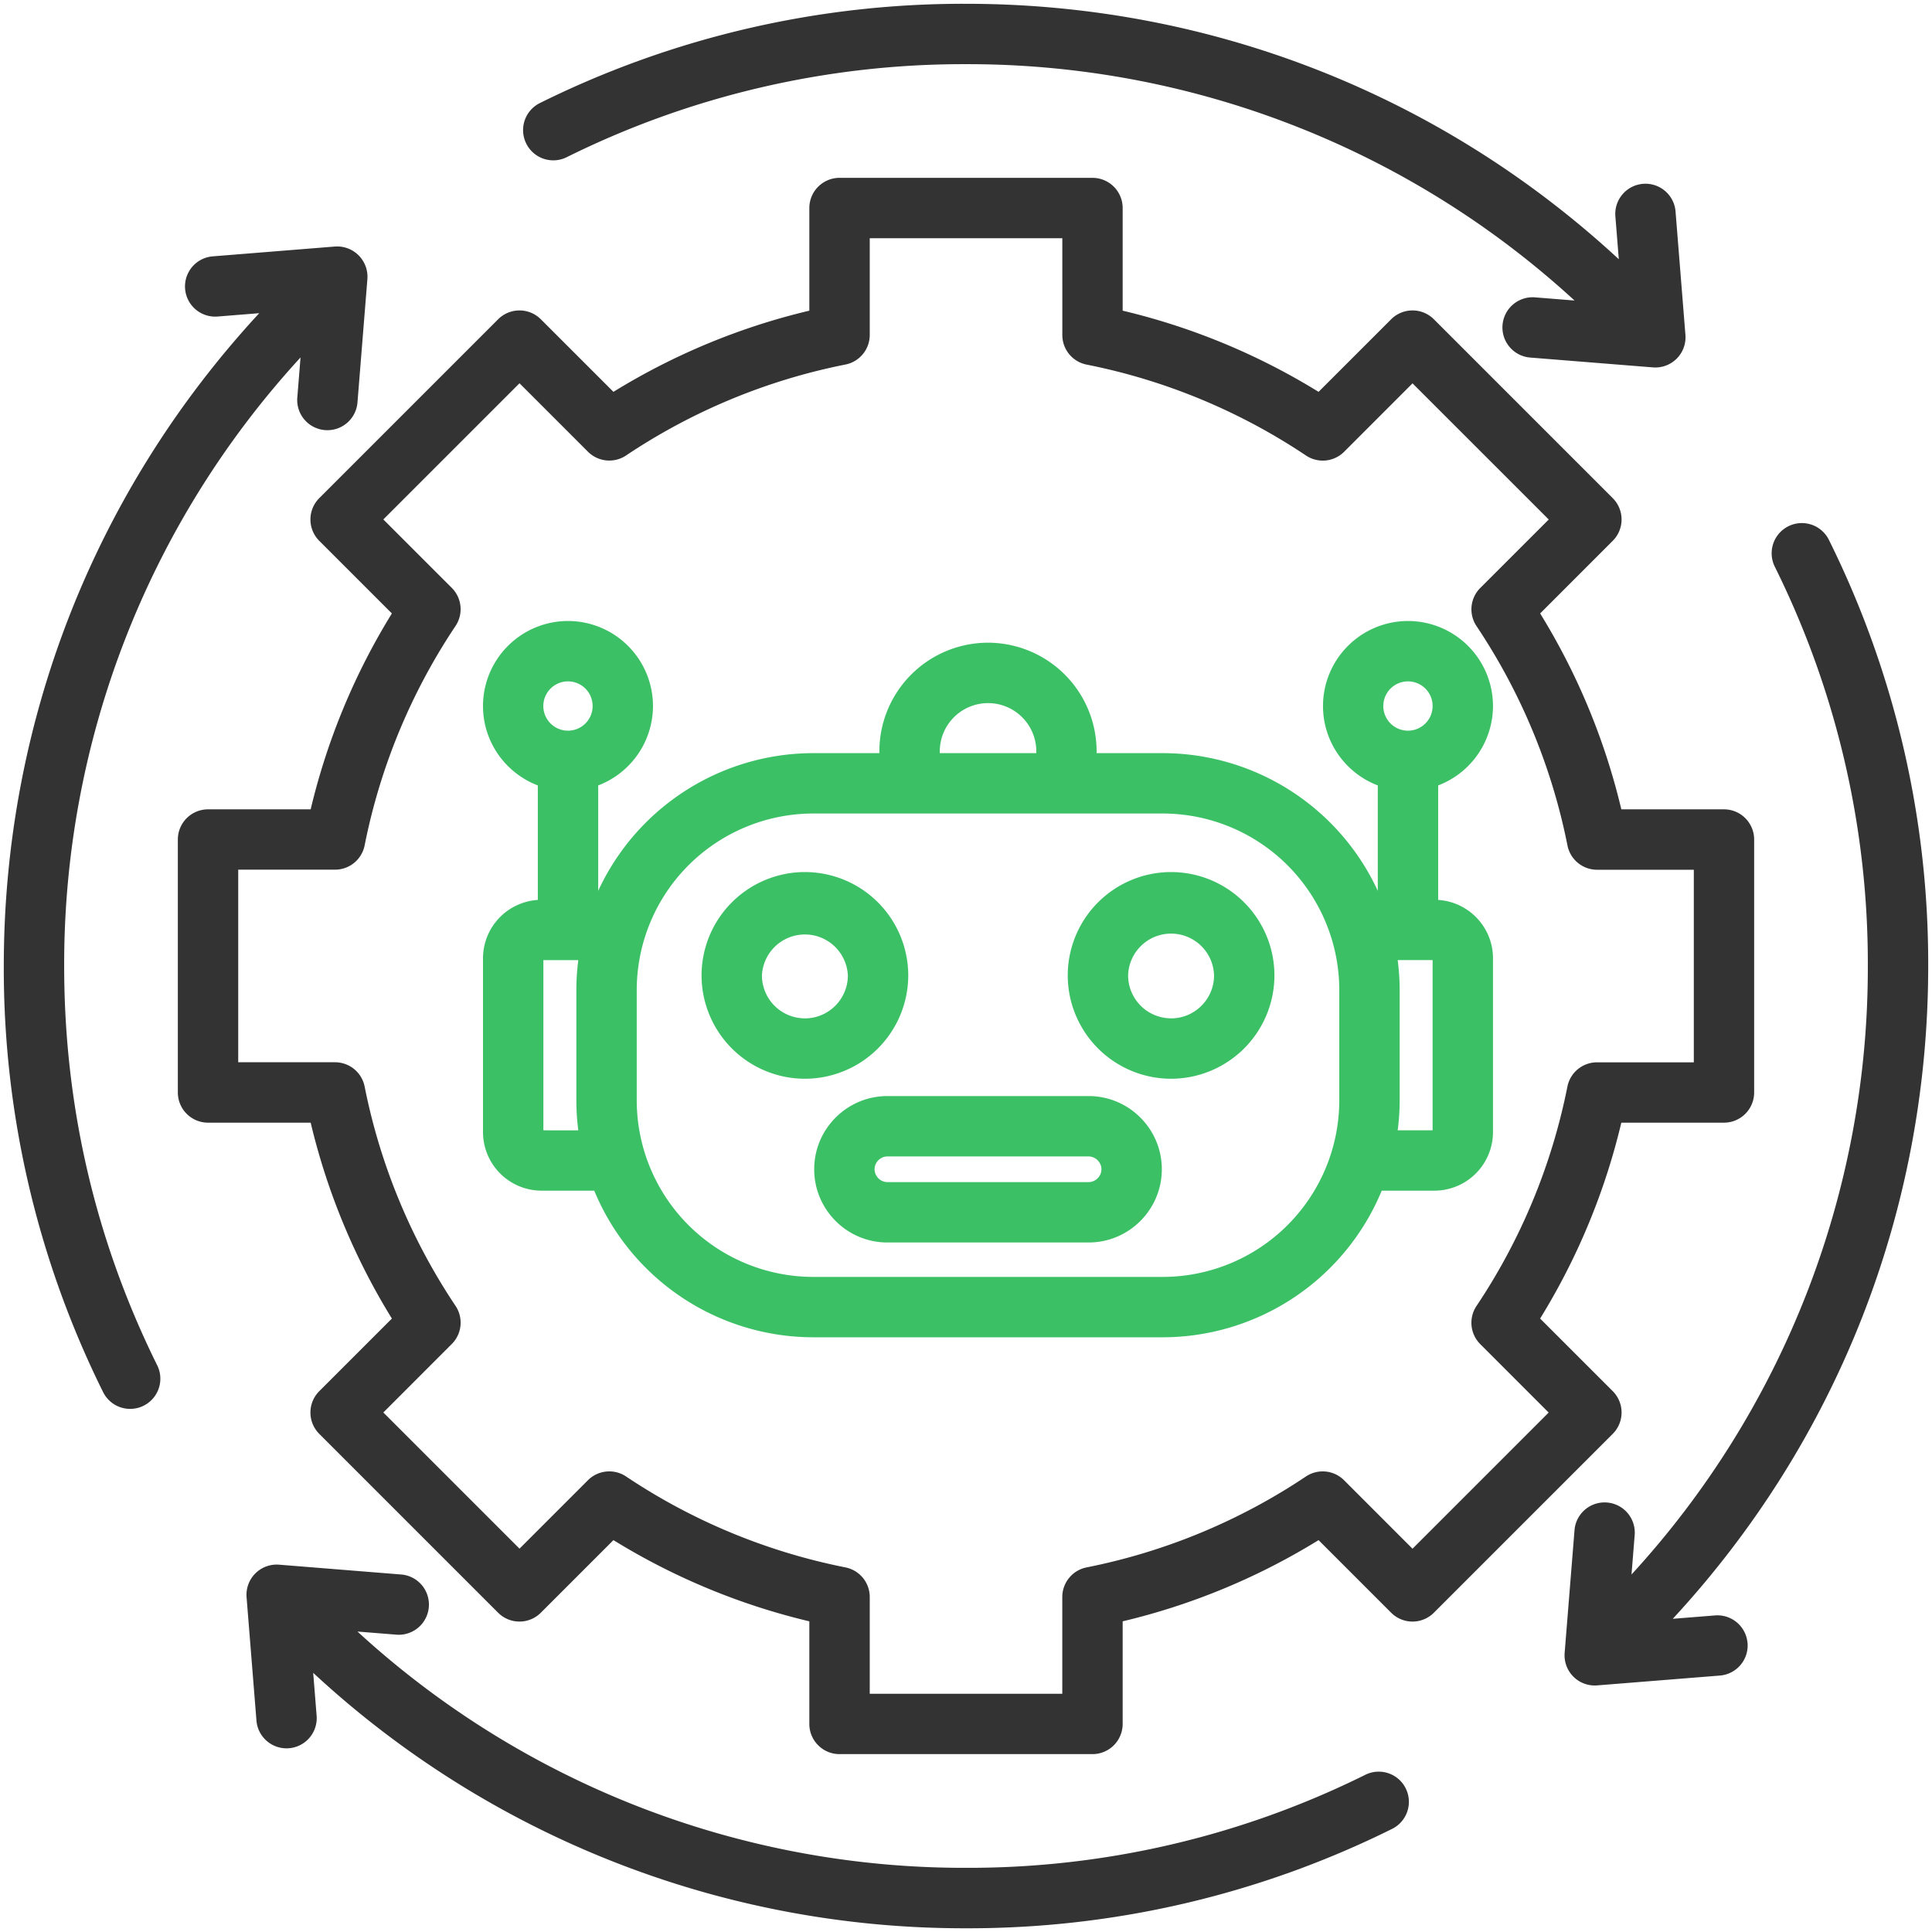 <svg width="56" height="56" fill="none" xmlns="http://www.w3.org/2000/svg"><g clip-path="url(#clip0_444_5381)"><path d="M47.002 40.943a.875.875 0 00-.256-.62l-2.105-2.104a19.31 19.31 0 002.354-5.678h2.975a.875.875 0 00.875-.875v-7.332a.875.875 0 00-.875-.875h-2.975a19.31 19.31 0 00-2.353-5.678l2.104-2.105a.875.875 0 000-1.237l-5.185-5.185a.875.875 0 00-1.237 0l-2.105 2.104a19.305 19.305 0 00-5.678-2.353V6.03a.875.875 0 00-.875-.875h-7.332a.875.875 0 00-.875.875v2.975a19.314 19.314 0 00-5.678 2.353l-2.105-2.104a.875.875 0 00-1.237 0l-5.185 5.185a.875.875 0 000 1.237l2.105 2.105a19.306 19.306 0 00-2.354 5.678H6.03a.875.875 0 00-.875.875v7.332c0 .483.392.875.875.875h2.975a19.31 19.31 0 002.354 5.678l-2.105 2.105a.875.875 0 000 1.237l5.185 5.185a.875.875 0 001.237 0l2.105-2.105a19.308 19.308 0 005.678 2.354v2.974c0 .484.392.875.875.875h7.332a.875.875 0 00.875-.875v-2.974a19.314 19.314 0 005.678-2.354l2.105 2.105a.875.875 0 001.237 0l5.185-5.185a.875.875 0 00.256-.618zm-6.06 3.947l-1.983-1.984a.876.876 0 00-1.105-.11 17.6 17.6 0 01-6.359 2.636.875.875 0 00-.704.859v2.804H25.21V46.29a.875.875 0 00-.704-.858 17.597 17.597 0 01-6.36-2.636.875.875 0 00-1.104.109l-1.984 1.984-3.947-3.947 1.984-1.985a.875.875 0 00.11-1.104 17.6 17.6 0 01-2.636-6.359.875.875 0 00-.858-.704H6.905v-5.582H9.71a.875.875 0 00.859-.704 17.603 17.603 0 012.635-6.36.875.875 0 00-.109-1.104l-1.984-1.984 3.947-3.947 1.984 1.984a.875.875 0 001.105.109 17.6 17.6 0 016.359-2.636.875.875 0 00.704-.858V6.905h5.582V9.71c0 .418.295.777.704.858a17.6 17.6 0 016.36 2.636.875.875 0 001.104-.109l1.983-1.984 3.948 3.947-1.984 1.984a.875.875 0 00-.11 1.105 17.598 17.598 0 012.637 6.36c.081.408.44.703.858.703h2.804v5.582H46.29a.875.875 0 00-.858.704 17.602 17.602 0 01-2.636 6.36.875.875 0 00.11 1.104l1.983 1.984-3.947 3.947zm-.195 6.95a.875.875 0 01-.396 1.171A27.604 27.604 0 0128 55.892a27.743 27.743 0 01-18.922-7.404l.098 1.225a.875.875 0 11-1.744.14l-.285-3.558a.876.876 0 01.942-.942l3.557.286a.875.875 0 01-.14 1.744l-1.145-.092A26 26 0 0028 54.14a25.87 25.87 0 0011.575-2.697.875.875 0 011.172.396zM4.557 39.574a.875.875 0 01-1.569.776A27.605 27.605 0 01.11 28c0-7.06 2.625-13.754 7.404-18.922l-1.225.098a.875.875 0 01-.14-1.744l3.558-.286a.879.879 0 01.942.943l-.286 3.557a.875.875 0 11-1.744-.14l.092-1.145A26 26 0 001.86 28c0 4.064.907 7.959 2.697 11.575zM15.253 4.16a.875.875 0 01.396-1.173A27.606 27.606 0 0128 .11c7.06 0 13.755 2.625 18.922 7.404l-.098-1.225a.875.875 0 111.744-.14l.285 3.558a.875.875 0 01-.942.942l-3.557-.285a.875.875 0 01.14-1.745l1.145.092A25.999 25.999 0 0028 1.86a25.87 25.87 0 00-11.575 2.697.875.875 0 01-1.172-.396zm35.401 43.465a.875.875 0 01-.802.942l-3.558.285a.875.875 0 01-.942-.942l.286-3.557a.874.874 0 111.744.14l-.092 1.145A26 26 0 0054.14 28a25.87 25.87 0 00-2.697-11.575.875.875 0 011.569-.776A27.606 27.606 0 0155.89 28c0 7.06-2.625 13.754-7.404 18.922l1.225-.098a.875.875 0 01.942.802z" fill="#333"/><path d="M41.686 26.085v-3.319a2.467 2.467 0 001.589-2.302A2.466 2.466 0 0040.811 18a2.466 2.466 0 00-2.463 2.464c0 1.05.66 1.949 1.588 2.302v3.056a6.875 6.875 0 00-6.234-3.992h-1.916v-.052a3.152 3.152 0 00-3.149-3.149 3.152 3.152 0 00-3.148 3.149v.052h-1.916a6.875 6.875 0 00-6.234 3.992v-3.056a2.467 2.467 0 001.588-2.302A2.466 2.466 0 0016.464 18 2.466 2.466 0 0014 20.464c0 1.05.661 1.949 1.589 2.302v3.319A1.698 1.698 0 0014 27.777v5.038a1.7 1.7 0 001.697 1.697h1.528a6.877 6.877 0 006.348 4.25h10.13a6.877 6.877 0 006.347-4.25h1.528a1.7 1.7 0 001.697-1.697v-5.038c0-.9-.703-1.636-1.589-1.692zm-.875-6.335a.714.714 0 11-.001 1.429.714.714 0 01.001-1.429zM27.24 21.778a1.4 1.4 0 011.398-1.398 1.4 1.4 0 011.4 1.398v.052H27.24v-.052zM16.464 19.75a.714.714 0 11-.002 1.429.714.714 0 01.002-1.429zm-.714 13.012V27.83h1.012a6.9 6.9 0 00-.056.868v3.198c0 .294.02.583.056.867H15.75zm23.07-.867a5.123 5.123 0 01-5.118 5.117h-10.13a5.123 5.123 0 01-5.116-5.117v-3.198a5.123 5.123 0 015.117-5.117h10.13a5.123 5.123 0 015.117 5.117v3.198zm2.705.867h-1.012c.036-.284.057-.573.057-.867v-3.198c0-.294-.021-.583-.057-.868h1.012v4.933zm-15.199-4.49a2.999 2.999 0 00-2.995-2.995 2.999 2.999 0 00-2.996 2.995 2.999 2.999 0 002.996 2.996 2.999 2.999 0 002.995-2.996zm-2.995 1.246a1.247 1.247 0 01-1.246-1.246 1.247 1.247 0 012.491 0c0 .687-.559 1.246-1.245 1.246zm10.613-4.241a2.999 2.999 0 00-2.995 2.995 2.999 2.999 0 002.995 2.996 2.999 2.999 0 002.996-2.996 2.999 2.999 0 00-2.996-2.995zm0 4.24a1.247 1.247 0 01-1.245-1.245 1.246 1.246 0 012.491 0c0 .687-.559 1.246-1.246 1.246zm-2.39 2.253h-5.832c-1.17 0-2.122.952-2.122 2.122s.951 2.122 2.121 2.122h5.833c1.17 0 2.122-.952 2.122-2.122s-.952-2.122-2.122-2.122zm0 2.494h-5.832a.377.377 0 01-.372-.372c0-.202.17-.372.371-.372h5.833c.201 0 .372.17.372.372 0 .201-.17.372-.372.372z" fill="#3CC065"/></g><defs><clipPath id="clip0_444_5381"><path fill="#fff" d="M0 0h56v56H0z"/></clipPath></defs></svg>